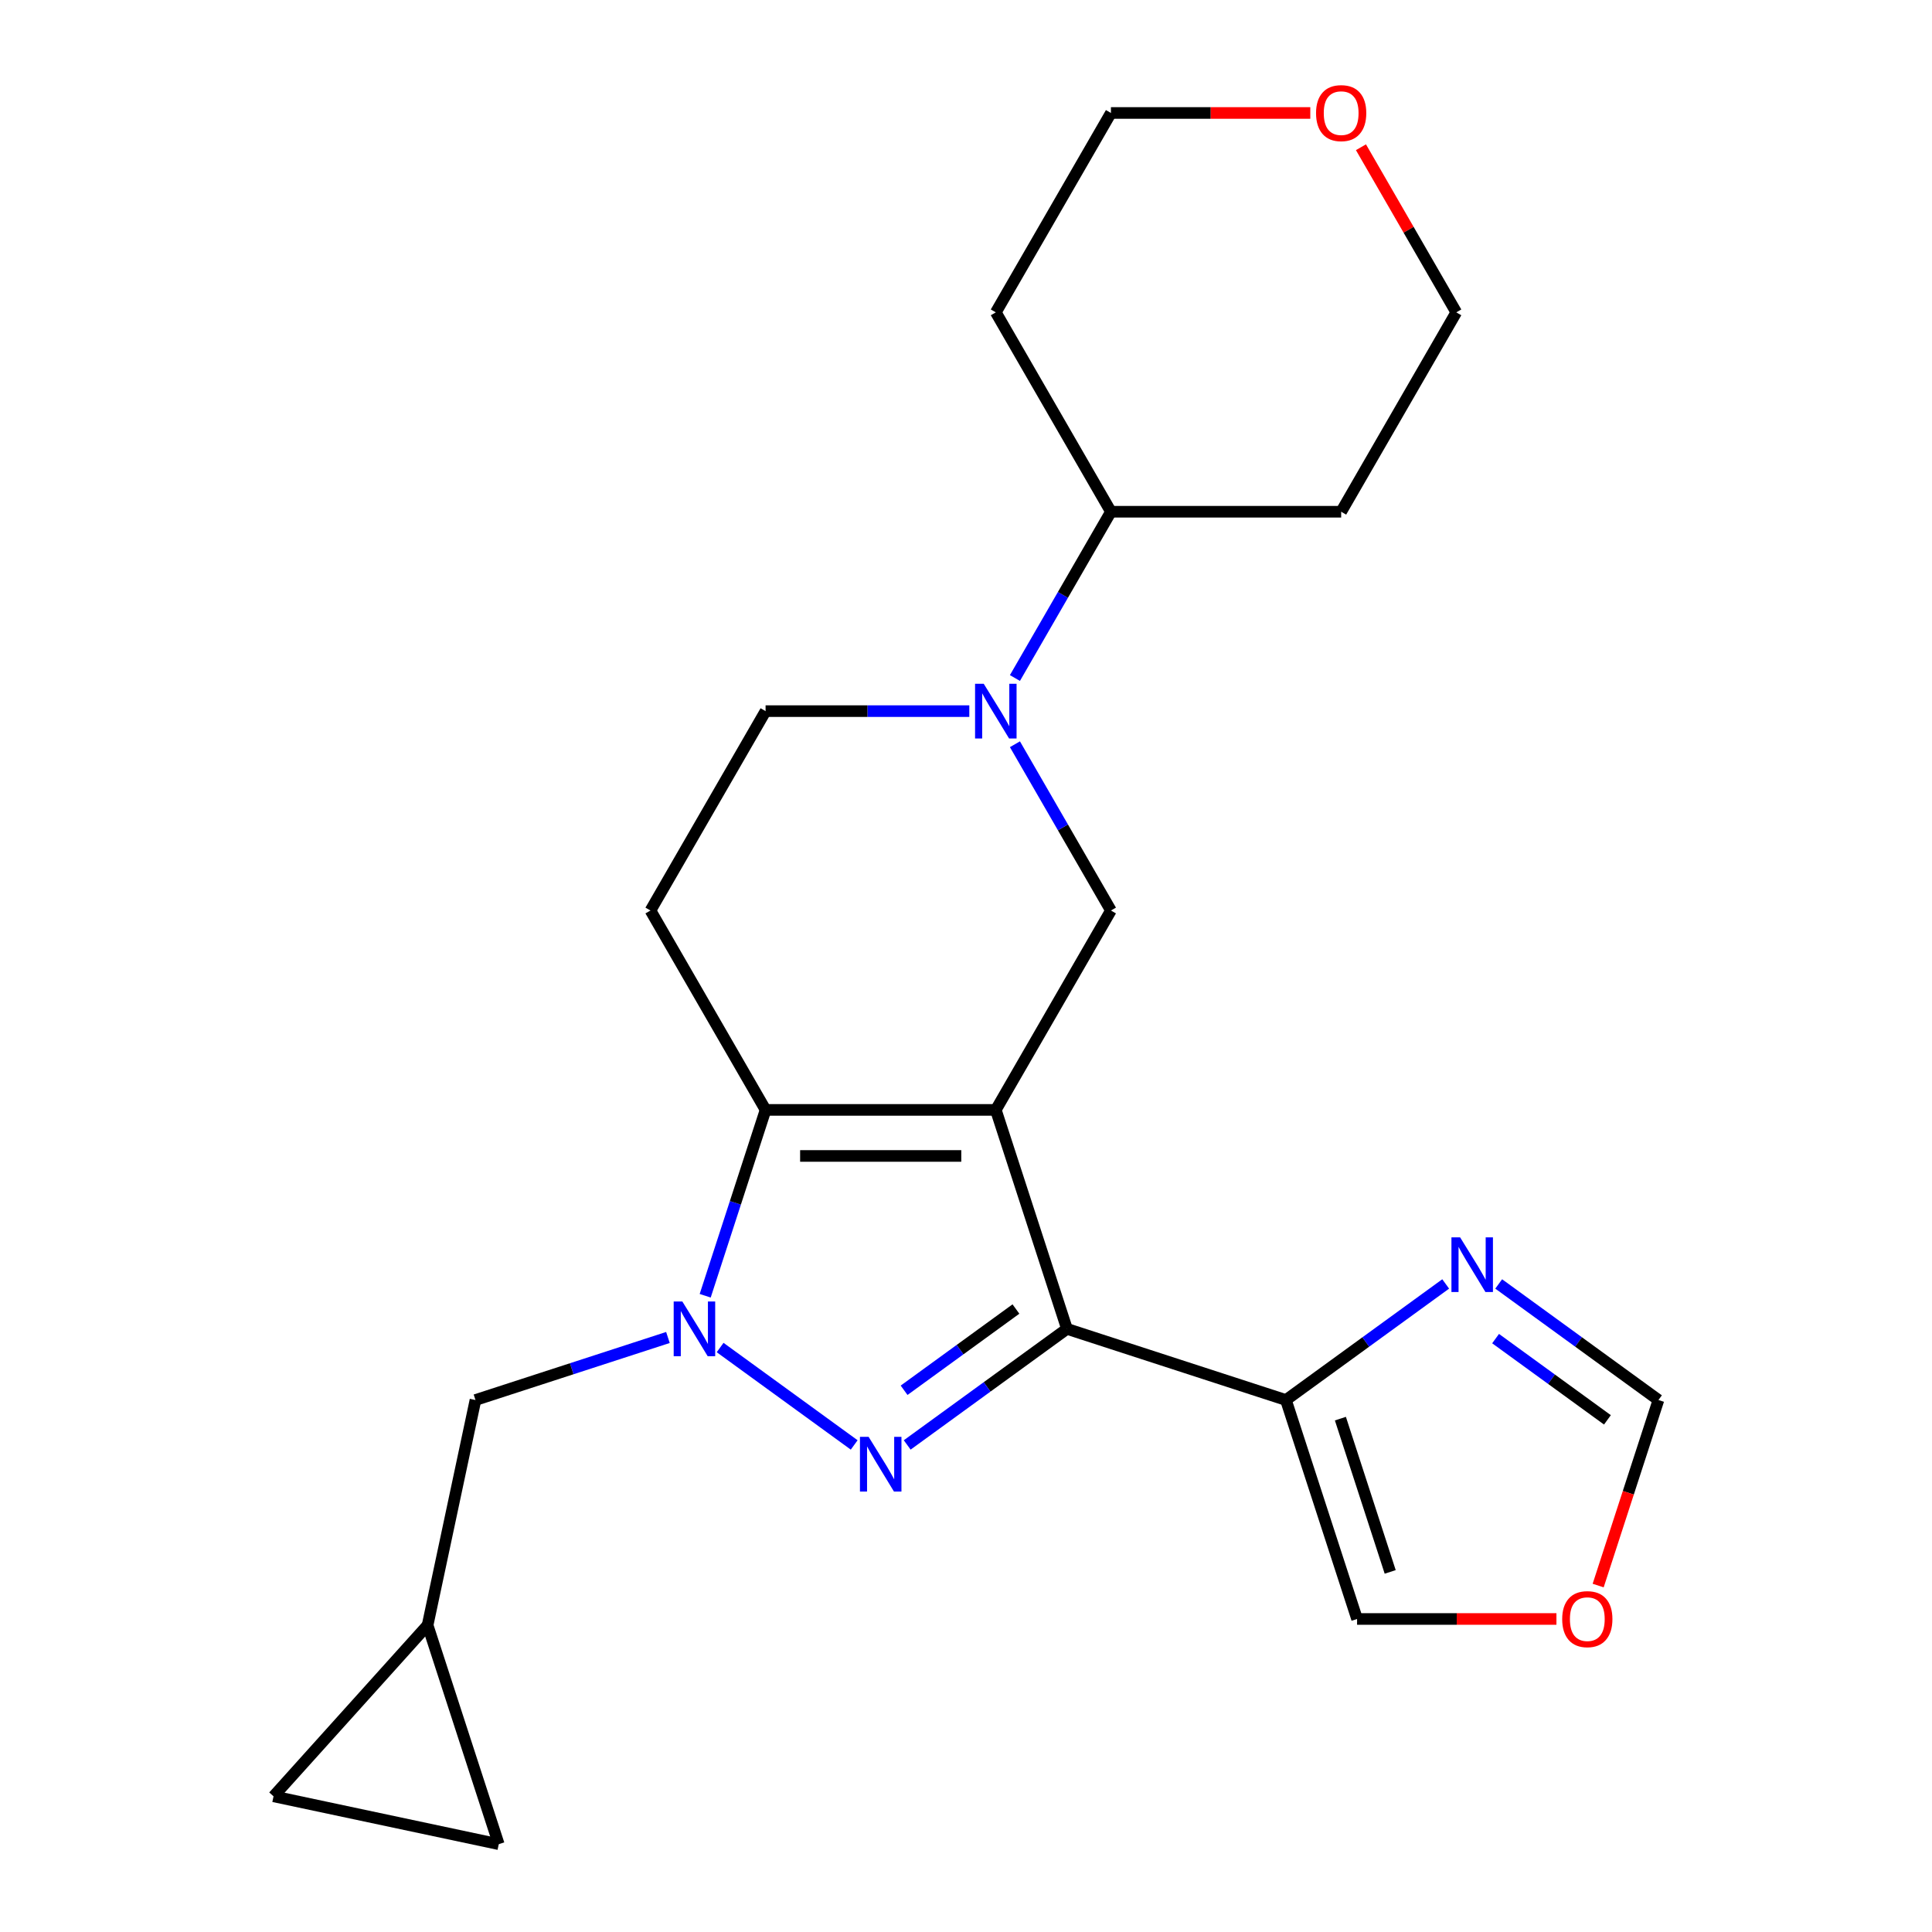 <?xml version='1.0' encoding='iso-8859-1'?>
<svg version='1.1' baseProfile='full'
              xmlns='http://www.w3.org/2000/svg'
                      xmlns:rdkit='http://www.rdkit.org/xml'
                      xmlns:xlink='http://www.w3.org/1999/xlink'
                  xml:space='preserve'
width='1000px' height='1000px' viewBox='0 0 1000 1000'>
<!-- END OF HEADER -->
<rect style='opacity:1.0;fill:#FFFFFF;stroke:none' width='1000' height='1000' x='0' y='0'> </rect>
<path class='bond-0' d='M 515.433,574.484 L 552.258,687.82' style='fill:none;fill-rule:evenodd;stroke:#000000;stroke-width:6px;stroke-linecap:butt;stroke-linejoin:miter;stroke-opacity:1' />
<path class='bond-3' d='M 515.433,574.484 L 396.264,574.484' style='fill:none;fill-rule:evenodd;stroke:#000000;stroke-width:6px;stroke-linecap:butt;stroke-linejoin:miter;stroke-opacity:1' />
<path class='bond-3' d='M 497.558,598.318 L 414.14,598.318' style='fill:none;fill-rule:evenodd;stroke:#000000;stroke-width:6px;stroke-linecap:butt;stroke-linejoin:miter;stroke-opacity:1' />
<path class='bond-5' d='M 515.433,574.484 L 575.017,471.282' style='fill:none;fill-rule:evenodd;stroke:#000000;stroke-width:6px;stroke-linecap:butt;stroke-linejoin:miter;stroke-opacity:1' />
<path class='bond-1' d='M 552.258,687.82 L 510.913,717.859' style='fill:none;fill-rule:evenodd;stroke:#000000;stroke-width:6px;stroke-linecap:butt;stroke-linejoin:miter;stroke-opacity:1' />
<path class='bond-1' d='M 510.913,717.859 L 469.568,747.898' style='fill:none;fill-rule:evenodd;stroke:#0000FF;stroke-width:6px;stroke-linecap:butt;stroke-linejoin:miter;stroke-opacity:1' />
<path class='bond-1' d='M 525.845,677.55 L 496.904,698.577' style='fill:none;fill-rule:evenodd;stroke:#000000;stroke-width:6px;stroke-linecap:butt;stroke-linejoin:miter;stroke-opacity:1' />
<path class='bond-1' d='M 496.904,698.577 L 467.962,719.605' style='fill:none;fill-rule:evenodd;stroke:#0000FF;stroke-width:6px;stroke-linecap:butt;stroke-linejoin:miter;stroke-opacity:1' />
<path class='bond-4' d='M 552.258,687.82 L 665.594,724.645' style='fill:none;fill-rule:evenodd;stroke:#000000;stroke-width:6px;stroke-linecap:butt;stroke-linejoin:miter;stroke-opacity:1' />
<path class='bond-23' d='M 442.129,747.898 L 372.735,697.48' style='fill:none;fill-rule:evenodd;stroke:#0000FF;stroke-width:6px;stroke-linecap:butt;stroke-linejoin:miter;stroke-opacity:1' />
<path class='bond-2' d='M 365.008,670.681 L 380.636,622.583' style='fill:none;fill-rule:evenodd;stroke:#0000FF;stroke-width:6px;stroke-linecap:butt;stroke-linejoin:miter;stroke-opacity:1' />
<path class='bond-2' d='M 380.636,622.583 L 396.264,574.484' style='fill:none;fill-rule:evenodd;stroke:#000000;stroke-width:6px;stroke-linecap:butt;stroke-linejoin:miter;stroke-opacity:1' />
<path class='bond-9' d='M 345.72,692.278 L 295.912,708.462' style='fill:none;fill-rule:evenodd;stroke:#0000FF;stroke-width:6px;stroke-linecap:butt;stroke-linejoin:miter;stroke-opacity:1' />
<path class='bond-9' d='M 295.912,708.462 L 246.103,724.645' style='fill:none;fill-rule:evenodd;stroke:#000000;stroke-width:6px;stroke-linecap:butt;stroke-linejoin:miter;stroke-opacity:1' />
<path class='bond-8' d='M 396.264,574.484 L 336.68,471.282' style='fill:none;fill-rule:evenodd;stroke:#000000;stroke-width:6px;stroke-linecap:butt;stroke-linejoin:miter;stroke-opacity:1' />
<path class='bond-7' d='M 665.594,724.645 L 706.939,694.606' style='fill:none;fill-rule:evenodd;stroke:#000000;stroke-width:6px;stroke-linecap:butt;stroke-linejoin:miter;stroke-opacity:1' />
<path class='bond-7' d='M 706.939,694.606 L 748.284,664.567' style='fill:none;fill-rule:evenodd;stroke:#0000FF;stroke-width:6px;stroke-linecap:butt;stroke-linejoin:miter;stroke-opacity:1' />
<path class='bond-13' d='M 665.594,724.645 L 702.419,837.981' style='fill:none;fill-rule:evenodd;stroke:#000000;stroke-width:6px;stroke-linecap:butt;stroke-linejoin:miter;stroke-opacity:1' />
<path class='bond-13' d='M 693.785,734.281 L 719.562,813.616' style='fill:none;fill-rule:evenodd;stroke:#000000;stroke-width:6px;stroke-linecap:butt;stroke-linejoin:miter;stroke-opacity:1' />
<path class='bond-6' d='M 575.017,471.282 L 550.173,428.25' style='fill:none;fill-rule:evenodd;stroke:#000000;stroke-width:6px;stroke-linecap:butt;stroke-linejoin:miter;stroke-opacity:1' />
<path class='bond-6' d='M 550.173,428.25 L 525.328,385.218' style='fill:none;fill-rule:evenodd;stroke:#0000FF;stroke-width:6px;stroke-linecap:butt;stroke-linejoin:miter;stroke-opacity:1' />
<path class='bond-11' d='M 501.714,368.079 L 448.989,368.079' style='fill:none;fill-rule:evenodd;stroke:#0000FF;stroke-width:6px;stroke-linecap:butt;stroke-linejoin:miter;stroke-opacity:1' />
<path class='bond-11' d='M 448.989,368.079 L 396.264,368.079' style='fill:none;fill-rule:evenodd;stroke:#000000;stroke-width:6px;stroke-linecap:butt;stroke-linejoin:miter;stroke-opacity:1' />
<path class='bond-17' d='M 525.328,350.939 L 550.173,307.908' style='fill:none;fill-rule:evenodd;stroke:#0000FF;stroke-width:6px;stroke-linecap:butt;stroke-linejoin:miter;stroke-opacity:1' />
<path class='bond-17' d='M 550.173,307.908 L 575.017,264.876' style='fill:none;fill-rule:evenodd;stroke:#000000;stroke-width:6px;stroke-linecap:butt;stroke-linejoin:miter;stroke-opacity:1' />
<path class='bond-12' d='M 775.722,664.567 L 817.067,694.606' style='fill:none;fill-rule:evenodd;stroke:#0000FF;stroke-width:6px;stroke-linecap:butt;stroke-linejoin:miter;stroke-opacity:1' />
<path class='bond-12' d='M 817.067,694.606 L 858.412,724.645' style='fill:none;fill-rule:evenodd;stroke:#000000;stroke-width:6px;stroke-linecap:butt;stroke-linejoin:miter;stroke-opacity:1' />
<path class='bond-12' d='M 774.117,692.861 L 803.058,713.888' style='fill:none;fill-rule:evenodd;stroke:#0000FF;stroke-width:6px;stroke-linecap:butt;stroke-linejoin:miter;stroke-opacity:1' />
<path class='bond-12' d='M 803.058,713.888 L 832,734.915' style='fill:none;fill-rule:evenodd;stroke:#000000;stroke-width:6px;stroke-linecap:butt;stroke-linejoin:miter;stroke-opacity:1' />
<path class='bond-24' d='M 336.68,471.282 L 396.264,368.079' style='fill:none;fill-rule:evenodd;stroke:#000000;stroke-width:6px;stroke-linecap:butt;stroke-linejoin:miter;stroke-opacity:1' />
<path class='bond-10' d='M 246.103,724.645 L 221.327,841.21' style='fill:none;fill-rule:evenodd;stroke:#000000;stroke-width:6px;stroke-linecap:butt;stroke-linejoin:miter;stroke-opacity:1' />
<path class='bond-14' d='M 221.327,841.21 L 258.152,954.545' style='fill:none;fill-rule:evenodd;stroke:#000000;stroke-width:6px;stroke-linecap:butt;stroke-linejoin:miter;stroke-opacity:1' />
<path class='bond-15' d='M 221.327,841.21 L 141.588,929.769' style='fill:none;fill-rule:evenodd;stroke:#000000;stroke-width:6px;stroke-linecap:butt;stroke-linejoin:miter;stroke-opacity:1' />
<path class='bond-25' d='M 858.412,724.645 L 842.81,772.664' style='fill:none;fill-rule:evenodd;stroke:#000000;stroke-width:6px;stroke-linecap:butt;stroke-linejoin:miter;stroke-opacity:1' />
<path class='bond-25' d='M 842.81,772.664 L 827.208,820.682' style='fill:none;fill-rule:evenodd;stroke:#FF0000;stroke-width:6px;stroke-linecap:butt;stroke-linejoin:miter;stroke-opacity:1' />
<path class='bond-16' d='M 702.419,837.981 L 754.013,837.981' style='fill:none;fill-rule:evenodd;stroke:#000000;stroke-width:6px;stroke-linecap:butt;stroke-linejoin:miter;stroke-opacity:1' />
<path class='bond-16' d='M 754.013,837.981 L 805.608,837.981' style='fill:none;fill-rule:evenodd;stroke:#FF0000;stroke-width:6px;stroke-linecap:butt;stroke-linejoin:miter;stroke-opacity:1' />
<path class='bond-27' d='M 258.152,954.545 L 141.588,929.769' style='fill:none;fill-rule:evenodd;stroke:#000000;stroke-width:6px;stroke-linecap:butt;stroke-linejoin:miter;stroke-opacity:1' />
<path class='bond-19' d='M 575.017,264.876 L 515.433,161.673' style='fill:none;fill-rule:evenodd;stroke:#000000;stroke-width:6px;stroke-linecap:butt;stroke-linejoin:miter;stroke-opacity:1' />
<path class='bond-20' d='M 575.017,264.876 L 694.185,264.876' style='fill:none;fill-rule:evenodd;stroke:#000000;stroke-width:6px;stroke-linecap:butt;stroke-linejoin:miter;stroke-opacity:1' />
<path class='bond-18' d='M 704.427,76.209 L 729.098,118.941' style='fill:none;fill-rule:evenodd;stroke:#FF0000;stroke-width:6px;stroke-linecap:butt;stroke-linejoin:miter;stroke-opacity:1' />
<path class='bond-18' d='M 729.098,118.941 L 753.77,161.673' style='fill:none;fill-rule:evenodd;stroke:#000000;stroke-width:6px;stroke-linecap:butt;stroke-linejoin:miter;stroke-opacity:1' />
<path class='bond-26' d='M 678.206,58.47 L 626.612,58.47' style='fill:none;fill-rule:evenodd;stroke:#FF0000;stroke-width:6px;stroke-linecap:butt;stroke-linejoin:miter;stroke-opacity:1' />
<path class='bond-26' d='M 626.612,58.47 L 575.017,58.47' style='fill:none;fill-rule:evenodd;stroke:#000000;stroke-width:6px;stroke-linecap:butt;stroke-linejoin:miter;stroke-opacity:1' />
<path class='bond-21' d='M 515.433,161.673 L 575.017,58.47' style='fill:none;fill-rule:evenodd;stroke:#000000;stroke-width:6px;stroke-linecap:butt;stroke-linejoin:miter;stroke-opacity:1' />
<path class='bond-22' d='M 694.185,264.876 L 753.77,161.673' style='fill:none;fill-rule:evenodd;stroke:#000000;stroke-width:6px;stroke-linecap:butt;stroke-linejoin:miter;stroke-opacity:1' />
<path  class='atom-2' d='M 449.589 743.706
L 458.869 758.706
Q 459.789 760.186, 461.269 762.866
Q 462.749 765.546, 462.829 765.706
L 462.829 743.706
L 466.589 743.706
L 466.589 772.026
L 462.709 772.026
L 452.749 755.626
Q 451.589 753.706, 450.349 751.506
Q 449.149 749.306, 448.789 748.626
L 448.789 772.026
L 445.109 772.026
L 445.109 743.706
L 449.589 743.706
' fill='#0000FF'/>
<path  class='atom-3' d='M 353.179 673.66
L 362.459 688.66
Q 363.379 690.14, 364.859 692.82
Q 366.339 695.5, 366.419 695.66
L 366.419 673.66
L 370.179 673.66
L 370.179 701.98
L 366.299 701.98
L 356.339 685.58
Q 355.179 683.66, 353.939 681.46
Q 352.739 679.26, 352.379 678.58
L 352.379 701.98
L 348.699 701.98
L 348.699 673.66
L 353.179 673.66
' fill='#0000FF'/>
<path  class='atom-7' d='M 509.173 353.919
L 518.453 368.919
Q 519.373 370.399, 520.853 373.079
Q 522.333 375.759, 522.413 375.919
L 522.413 353.919
L 526.173 353.919
L 526.173 382.239
L 522.293 382.239
L 512.333 365.839
Q 511.173 363.919, 509.933 361.719
Q 508.733 359.519, 508.373 358.839
L 508.373 382.239
L 504.693 382.239
L 504.693 353.919
L 509.173 353.919
' fill='#0000FF'/>
<path  class='atom-8' d='M 755.743 640.44
L 765.023 655.44
Q 765.943 656.92, 767.423 659.6
Q 768.903 662.28, 768.983 662.44
L 768.983 640.44
L 772.743 640.44
L 772.743 668.76
L 768.863 668.76
L 758.903 652.36
Q 757.743 650.44, 756.503 648.24
Q 755.303 646.04, 754.943 645.36
L 754.943 668.76
L 751.263 668.76
L 751.263 640.44
L 755.743 640.44
' fill='#0000FF'/>
<path  class='atom-17' d='M 808.587 838.061
Q 808.587 831.261, 811.947 827.461
Q 815.307 823.661, 821.587 823.661
Q 827.867 823.661, 831.227 827.461
Q 834.587 831.261, 834.587 838.061
Q 834.587 844.941, 831.187 848.861
Q 827.787 852.741, 821.587 852.741
Q 815.347 852.741, 811.947 848.861
Q 808.587 844.981, 808.587 838.061
M 821.587 849.541
Q 825.907 849.541, 828.227 846.661
Q 830.587 843.741, 830.587 838.061
Q 830.587 832.501, 828.227 829.701
Q 825.907 826.861, 821.587 826.861
Q 817.267 826.861, 814.907 829.661
Q 812.587 832.461, 812.587 838.061
Q 812.587 843.781, 814.907 846.661
Q 817.267 849.541, 821.587 849.541
' fill='#FF0000'/>
<path  class='atom-19' d='M 681.185 58.55
Q 681.185 51.75, 684.545 47.95
Q 687.905 44.15, 694.185 44.15
Q 700.465 44.15, 703.825 47.95
Q 707.185 51.75, 707.185 58.55
Q 707.185 65.43, 703.785 69.35
Q 700.385 73.23, 694.185 73.23
Q 687.945 73.23, 684.545 69.35
Q 681.185 65.47, 681.185 58.55
M 694.185 70.03
Q 698.505 70.03, 700.825 67.15
Q 703.185 64.23, 703.185 58.55
Q 703.185 52.99, 700.825 50.19
Q 698.505 47.35, 694.185 47.35
Q 689.865 47.35, 687.505 50.15
Q 685.185 52.95, 685.185 58.55
Q 685.185 64.27, 687.505 67.15
Q 689.865 70.03, 694.185 70.03
' fill='#FF0000'/>
</svg>
